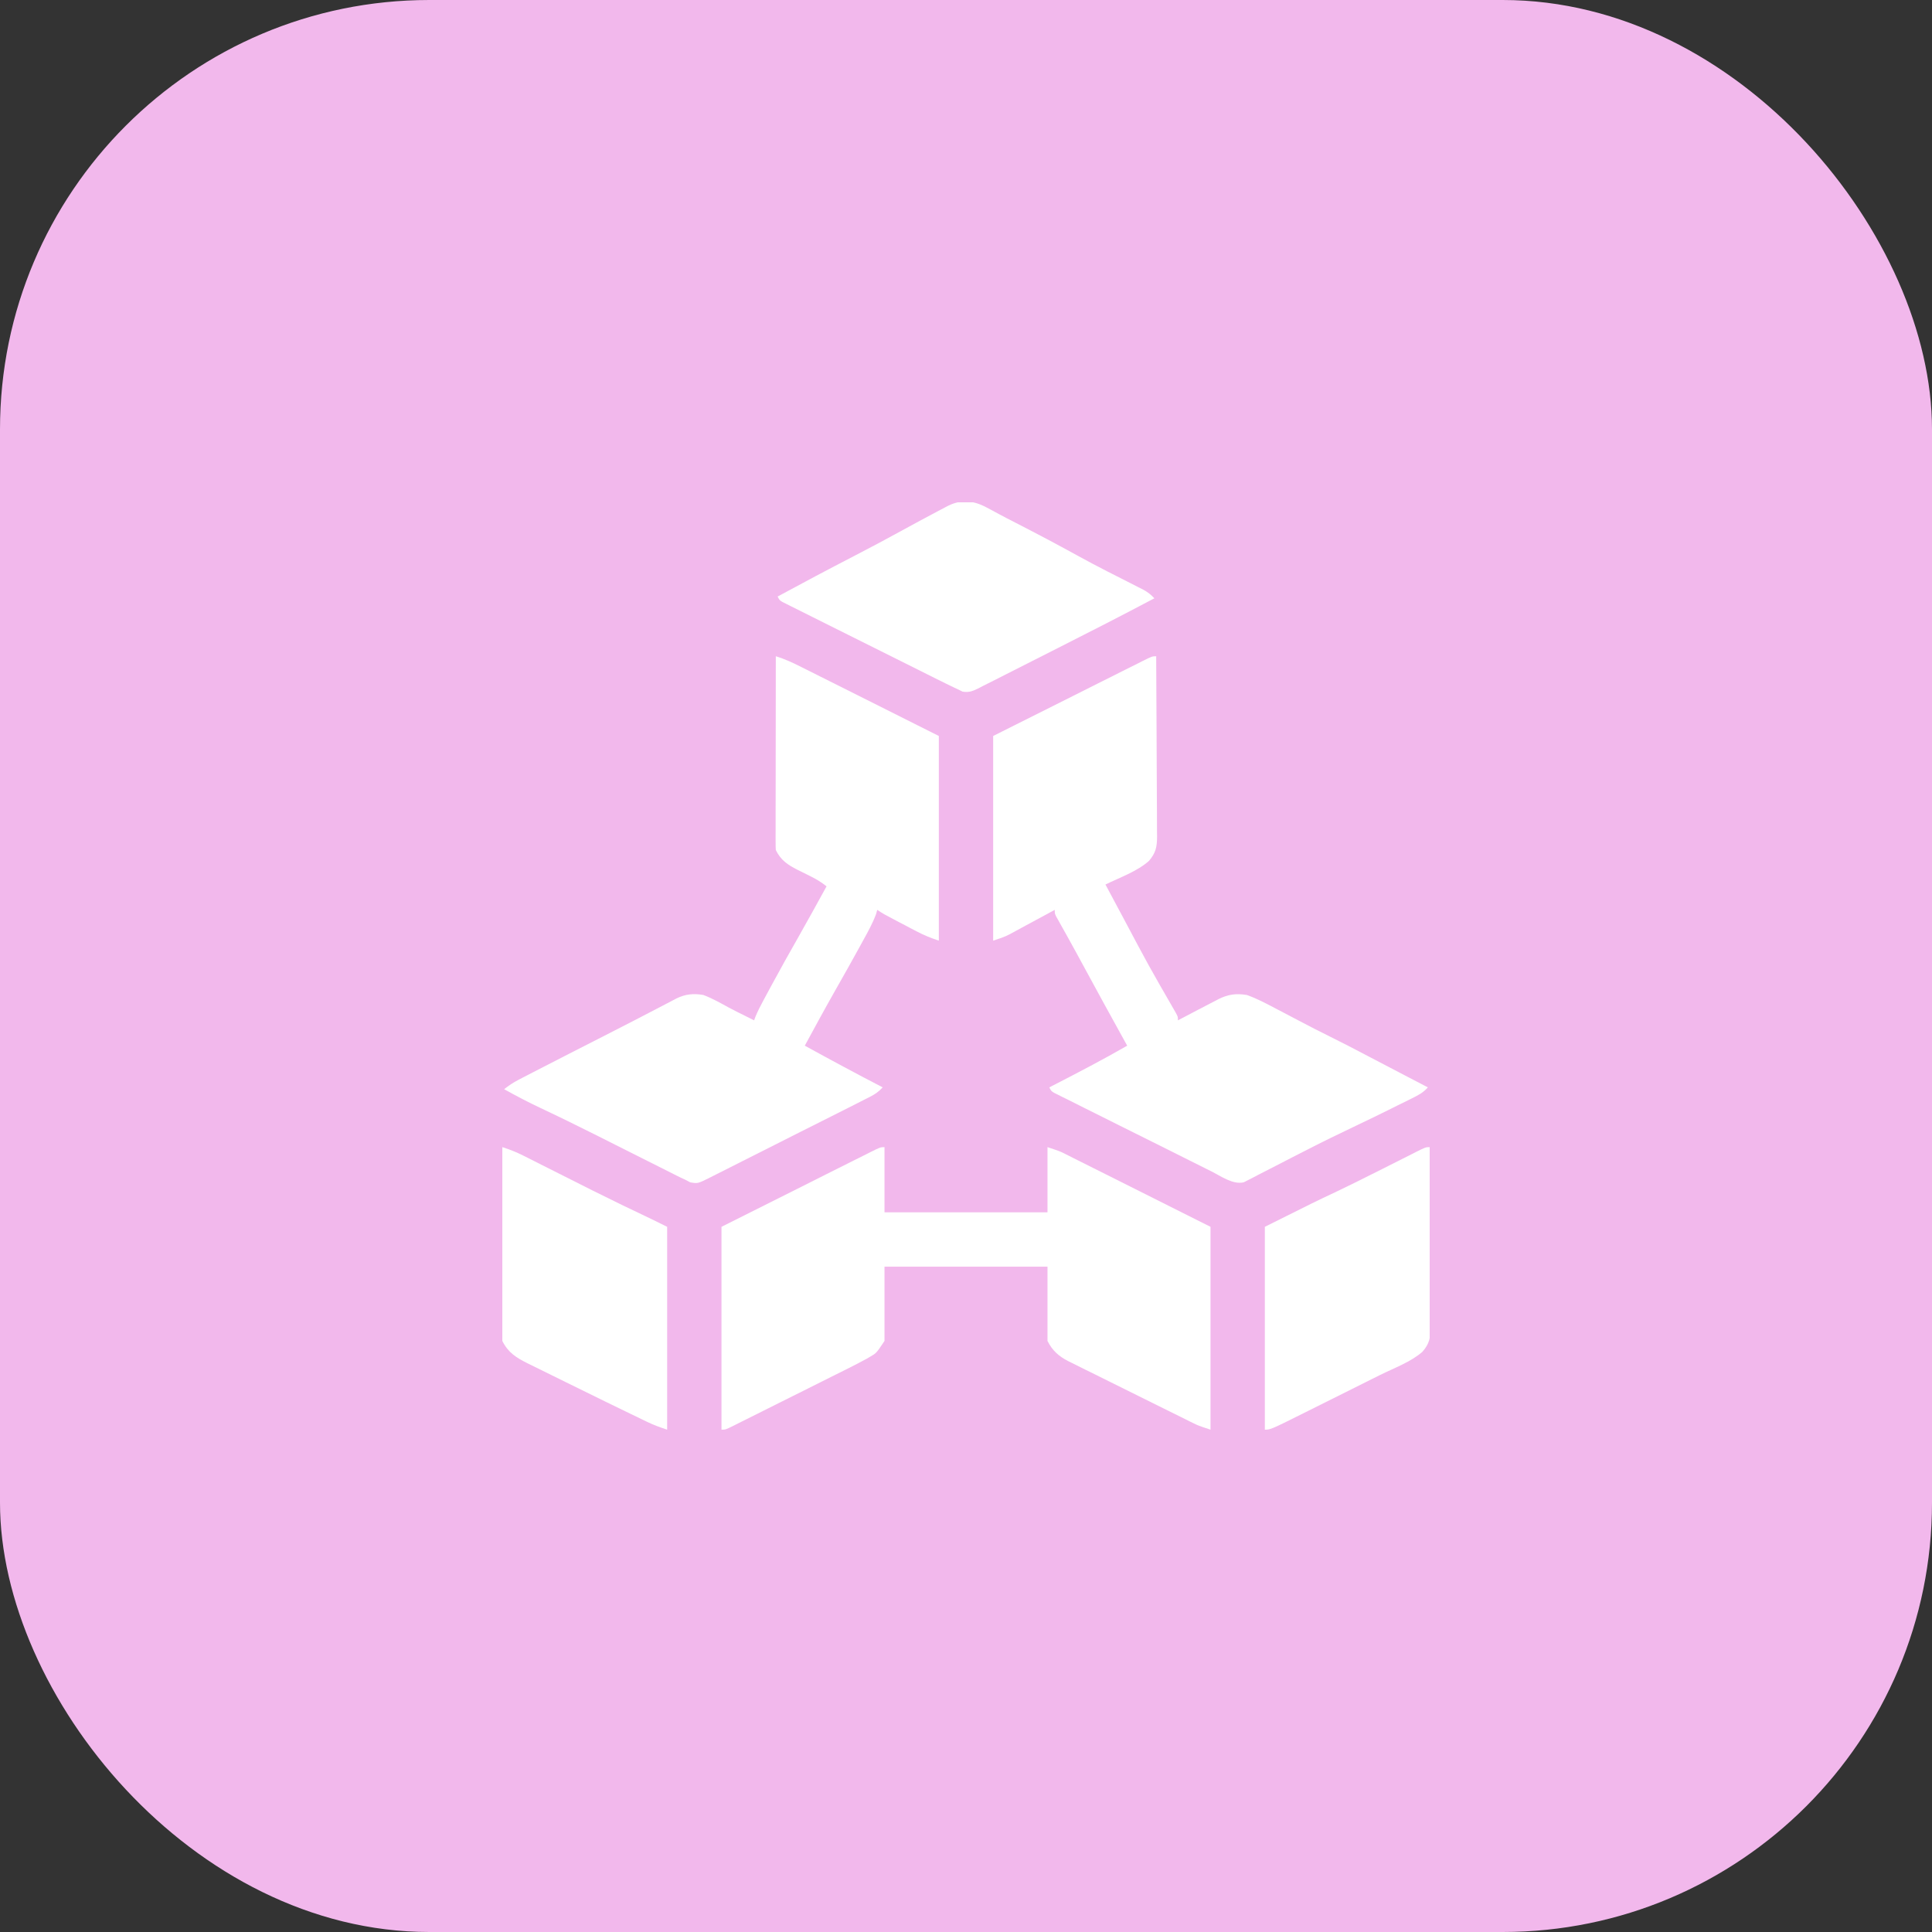 <svg width="50" height="50" viewBox="0 0 50 50" fill="none" xmlns="http://www.w3.org/2000/svg">
<rect x="0" y="0" width="50" height="50" fill="#333333" stroke="none"/>
<rect width="50" height="50" rx="11.111" fill="#F2B8EC"/>
<g clip-path="url(#clip0_2080_24)">
<path d="M29.922 16.984C29.926 17.634 29.93 18.283 29.932 18.932C29.933 19.233 29.934 19.535 29.936 19.836C29.938 20.127 29.939 20.418 29.94 20.709C29.94 20.819 29.941 20.93 29.942 21.041C29.943 21.197 29.943 21.352 29.943 21.508C29.944 21.553 29.945 21.599 29.945 21.647C29.944 21.921 29.913 22.071 29.734 22.281C29.428 22.553 28.976 22.712 28.609 22.891C28.712 23.083 28.814 23.274 28.916 23.466C28.965 23.558 29.015 23.65 29.064 23.742C29.725 24.988 29.725 24.988 30.429 26.21C30.484 26.312 30.484 26.312 30.484 26.406C30.519 26.388 30.554 26.37 30.59 26.351C30.719 26.283 30.848 26.216 30.977 26.148C31.061 26.105 31.144 26.061 31.227 26.018C31.28 25.99 31.332 25.963 31.386 25.935C31.434 25.91 31.483 25.884 31.533 25.858C31.783 25.734 31.991 25.704 32.266 25.75C32.543 25.846 32.803 25.989 33.062 26.125C33.098 26.144 33.134 26.162 33.17 26.181C33.318 26.258 33.465 26.335 33.611 26.413C33.879 26.556 34.15 26.693 34.422 26.828C34.76 26.996 35.095 27.168 35.428 27.345C35.759 27.52 36.091 27.693 36.423 27.865C36.475 27.892 36.528 27.92 36.582 27.948C36.706 28.012 36.829 28.076 36.953 28.141C36.832 28.281 36.694 28.349 36.529 28.431C36.501 28.445 36.472 28.459 36.443 28.474C36.351 28.519 36.26 28.564 36.168 28.609C36.11 28.638 36.052 28.667 35.994 28.696C35.717 28.834 35.439 28.969 35.159 29.102C34.683 29.328 34.21 29.558 33.74 29.8C33.643 29.85 33.545 29.9 33.447 29.95C33.298 30.026 33.15 30.102 33.001 30.18C32.855 30.256 32.707 30.331 32.56 30.406C32.516 30.43 32.471 30.453 32.425 30.477C32.384 30.498 32.342 30.519 32.3 30.541C32.245 30.569 32.245 30.569 32.19 30.597C31.91 30.667 31.59 30.435 31.344 30.311C31.277 30.278 31.277 30.278 31.208 30.244C31.061 30.17 30.913 30.097 30.766 30.023C30.664 29.972 30.561 29.921 30.459 29.869C30.244 29.762 30.03 29.655 29.816 29.548C29.54 29.41 29.265 29.273 28.989 29.136C28.778 29.03 28.566 28.925 28.355 28.819C28.253 28.768 28.152 28.717 28.05 28.667C27.909 28.596 27.767 28.525 27.626 28.454C27.583 28.433 27.541 28.412 27.497 28.391C27.459 28.371 27.421 28.352 27.381 28.332C27.348 28.316 27.314 28.299 27.28 28.282C27.203 28.234 27.203 28.234 27.156 28.141C27.191 28.123 27.225 28.105 27.261 28.087C27.904 27.756 28.545 27.423 29.172 27.062C29.143 27.01 29.143 27.01 29.113 26.956C28.749 26.298 28.386 25.639 28.029 24.977C27.907 24.752 27.785 24.527 27.66 24.303C27.636 24.26 27.612 24.216 27.587 24.171C27.541 24.089 27.495 24.007 27.449 23.925C27.419 23.871 27.419 23.871 27.388 23.815C27.37 23.784 27.353 23.752 27.334 23.72C27.297 23.641 27.297 23.641 27.297 23.547C27.259 23.568 27.22 23.588 27.181 23.61C27.038 23.688 26.895 23.765 26.752 23.842C26.69 23.875 26.628 23.909 26.566 23.942C26.477 23.991 26.388 24.039 26.299 24.087C26.219 24.131 26.219 24.131 26.137 24.175C25.984 24.25 25.984 24.25 25.703 24.344C25.703 22.596 25.703 20.848 25.703 19.047C26.382 18.707 27.061 18.366 27.76 18.016C27.974 17.908 28.189 17.8 28.41 17.689C28.671 17.558 28.671 17.558 28.794 17.497C28.879 17.454 28.965 17.411 29.05 17.368C29.18 17.303 29.309 17.238 29.439 17.174C29.477 17.154 29.515 17.135 29.555 17.115C29.817 16.984 29.817 16.984 29.922 16.984Z" fill="white"/>
<path d="M20.078 16.984C20.317 17.056 20.531 17.158 20.753 17.27C20.792 17.289 20.831 17.308 20.871 17.329C20.997 17.392 21.122 17.455 21.248 17.518C21.326 17.557 21.404 17.596 21.482 17.635C21.77 17.779 22.058 17.924 22.346 18.068C22.99 18.391 23.634 18.714 24.297 19.047C24.297 20.795 24.297 22.543 24.297 24.344C24.091 24.275 23.926 24.21 23.737 24.111C23.685 24.084 23.634 24.057 23.581 24.03C23.528 24.002 23.475 23.974 23.421 23.945C23.367 23.918 23.314 23.89 23.259 23.861C22.865 23.654 22.865 23.654 22.703 23.547C22.688 23.601 22.688 23.601 22.673 23.655C22.584 23.897 22.461 24.116 22.337 24.341C22.296 24.415 22.296 24.415 22.255 24.491C22.046 24.873 21.832 25.252 21.617 25.63C21.348 26.104 21.088 26.583 20.828 27.062C21.496 27.43 22.167 27.79 22.844 28.141C22.742 28.252 22.645 28.32 22.51 28.388C22.471 28.408 22.432 28.428 22.391 28.448C22.348 28.47 22.305 28.492 22.261 28.514C22.216 28.537 22.171 28.56 22.124 28.584C21.974 28.66 21.824 28.735 21.674 28.811C21.623 28.837 21.571 28.863 21.519 28.889C21.248 29.026 20.977 29.162 20.705 29.298C20.48 29.411 20.256 29.524 20.032 29.638C19.761 29.776 19.49 29.912 19.219 30.048C19.116 30.1 19.012 30.153 18.909 30.205C18.765 30.279 18.62 30.351 18.476 30.423C18.433 30.445 18.39 30.467 18.346 30.489C18.056 30.632 18.056 30.632 17.864 30.599C17.8 30.566 17.8 30.566 17.734 30.531C17.665 30.499 17.665 30.499 17.594 30.466C17.544 30.442 17.495 30.417 17.444 30.391C17.403 30.37 17.403 30.37 17.361 30.349C17.27 30.304 17.179 30.258 17.089 30.212C17.024 30.18 16.96 30.148 16.896 30.115C16.726 30.03 16.557 29.945 16.387 29.86C16.087 29.708 15.787 29.557 15.486 29.406C15.454 29.39 15.421 29.374 15.388 29.357C14.925 29.125 14.461 28.897 13.993 28.677C13.671 28.525 13.357 28.362 13.047 28.188C13.165 28.096 13.281 28.017 13.414 27.948C13.451 27.929 13.489 27.909 13.527 27.889C13.589 27.857 13.589 27.857 13.653 27.824C13.721 27.789 13.721 27.789 13.79 27.753C14.405 27.435 15.023 27.121 15.64 26.806C16.185 26.528 16.73 26.248 17.272 25.963C17.314 25.941 17.355 25.919 17.398 25.897C17.45 25.869 17.45 25.869 17.504 25.841C17.738 25.726 17.948 25.706 18.203 25.75C18.432 25.836 18.646 25.958 18.86 26.075C18.999 26.15 19.14 26.219 19.281 26.289C19.359 26.328 19.438 26.367 19.516 26.406C19.528 26.373 19.541 26.339 19.554 26.305C19.61 26.172 19.672 26.047 19.741 25.92C19.767 25.872 19.793 25.823 19.82 25.773C19.848 25.721 19.876 25.669 19.905 25.615C19.949 25.534 19.949 25.534 19.994 25.451C20.209 25.053 20.43 24.658 20.654 24.265C20.904 23.825 21.148 23.382 21.391 22.938C21.265 22.838 21.14 22.76 20.997 22.689C20.939 22.659 20.939 22.659 20.879 22.629C20.798 22.589 20.718 22.549 20.636 22.509C20.382 22.379 20.209 22.263 20.078 22C20.074 21.933 20.072 21.866 20.073 21.798C20.072 21.735 20.072 21.735 20.072 21.67C20.073 21.623 20.073 21.577 20.073 21.529C20.073 21.48 20.073 21.431 20.073 21.381C20.073 21.218 20.073 21.056 20.073 20.894C20.074 20.781 20.074 20.669 20.074 20.557C20.074 20.261 20.074 19.965 20.075 19.669C20.075 19.367 20.076 19.065 20.076 18.763C20.076 18.17 20.077 17.577 20.078 16.984Z" fill="white"/>
<path d="M22.891 29.688C22.891 30.244 22.891 30.801 22.891 31.375C24.283 31.375 25.675 31.375 27.109 31.375C27.109 30.818 27.109 30.261 27.109 29.688C27.426 29.793 27.426 29.793 27.574 29.867C27.607 29.884 27.641 29.901 27.675 29.918C27.711 29.936 27.747 29.954 27.784 29.973C27.823 29.992 27.862 30.012 27.902 30.032C28.028 30.095 28.154 30.158 28.279 30.221C28.357 30.26 28.435 30.299 28.513 30.338C28.801 30.482 29.089 30.627 29.377 30.771C30.021 31.094 30.665 31.417 31.328 31.75C31.328 33.483 31.328 35.215 31.328 37C31.012 36.895 31.012 36.895 30.876 36.828C30.845 36.812 30.814 36.797 30.782 36.782C30.75 36.765 30.717 36.749 30.683 36.732C30.648 36.715 30.612 36.697 30.576 36.679C30.46 36.622 30.344 36.565 30.228 36.507C30.188 36.487 30.148 36.468 30.107 36.447C29.897 36.343 29.687 36.238 29.476 36.134C29.26 36.026 29.043 35.918 28.825 35.811C28.658 35.729 28.491 35.646 28.324 35.562C28.244 35.522 28.164 35.483 28.084 35.444C27.972 35.388 27.86 35.333 27.748 35.276C27.699 35.252 27.699 35.252 27.649 35.228C27.404 35.103 27.235 34.954 27.109 34.703C27.109 34.069 27.109 33.435 27.109 32.781C25.717 32.781 24.325 32.781 22.891 32.781C22.891 33.416 22.891 34.05 22.891 34.703C22.679 35.02 22.679 35.02 22.527 35.107C22.494 35.126 22.462 35.145 22.428 35.165C22.273 35.249 22.118 35.331 21.96 35.409C21.925 35.426 21.891 35.444 21.855 35.462C21.742 35.518 21.629 35.575 21.515 35.631C21.436 35.671 21.357 35.711 21.278 35.75C21.113 35.833 20.948 35.915 20.783 35.998C20.571 36.103 20.359 36.209 20.147 36.315C19.984 36.397 19.821 36.478 19.658 36.56C19.58 36.599 19.502 36.638 19.424 36.677C19.315 36.732 19.206 36.786 19.097 36.84C19.065 36.856 19.033 36.873 18.999 36.89C18.776 37 18.776 37 18.672 37C18.672 35.267 18.672 33.535 18.672 31.75C19.351 31.41 20.029 31.069 20.729 30.719C20.943 30.611 21.157 30.503 21.378 30.392C21.64 30.262 21.64 30.262 21.762 30.2C21.848 30.157 21.933 30.114 22.019 30.071C22.148 30.006 22.278 29.942 22.408 29.877C22.446 29.858 22.484 29.838 22.524 29.818C22.786 29.688 22.786 29.688 22.891 29.688Z" fill="white"/>
<path d="M25.471 13.101C25.603 13.169 25.733 13.239 25.863 13.31C26 13.384 26.139 13.455 26.278 13.526C26.814 13.801 27.347 14.082 27.875 14.373C28.136 14.517 28.398 14.655 28.663 14.791C28.696 14.808 28.73 14.825 28.764 14.842C28.928 14.926 29.093 15.01 29.258 15.093C29.318 15.124 29.379 15.155 29.439 15.186C29.493 15.213 29.546 15.24 29.601 15.268C29.716 15.334 29.786 15.39 29.875 15.484C29.05 15.921 28.219 16.346 27.386 16.767C27.157 16.882 26.929 16.997 26.701 17.114C26.479 17.227 26.255 17.34 26.032 17.453C25.947 17.495 25.863 17.538 25.779 17.582C25.662 17.642 25.544 17.701 25.426 17.759C25.392 17.777 25.357 17.795 25.322 17.814C25.174 17.886 25.076 17.927 24.911 17.899C24.863 17.876 24.815 17.852 24.766 17.828C24.733 17.813 24.701 17.798 24.668 17.782C24.549 17.726 24.431 17.667 24.313 17.608C24.268 17.586 24.223 17.564 24.177 17.541C24.03 17.467 23.882 17.394 23.735 17.32C23.632 17.269 23.53 17.218 23.427 17.166C23.213 17.059 22.999 16.952 22.784 16.845C22.509 16.707 22.234 16.57 21.958 16.433C21.747 16.327 21.535 16.221 21.324 16.116C21.222 16.065 21.121 16.014 21.019 15.964C20.877 15.893 20.736 15.822 20.594 15.751C20.552 15.73 20.51 15.709 20.466 15.688C20.409 15.659 20.409 15.659 20.35 15.629C20.317 15.612 20.283 15.596 20.249 15.579C20.172 15.531 20.172 15.531 20.125 15.438C20.777 15.086 21.43 14.737 22.088 14.398C22.518 14.176 22.944 13.949 23.368 13.716C23.656 13.558 23.945 13.402 24.235 13.249C24.273 13.229 24.31 13.21 24.349 13.189C24.4 13.162 24.4 13.162 24.453 13.134C24.498 13.111 24.498 13.111 24.544 13.086C24.86 12.933 25.156 12.949 25.471 13.101Z" fill="white"/>
<path d="M37 29.688C37.004 30.337 37.008 30.986 37.01 31.635C37.011 31.936 37.012 32.238 37.014 32.539C37.016 32.83 37.017 33.121 37.018 33.412C37.018 33.523 37.019 33.633 37.02 33.745C37.021 33.9 37.021 34.055 37.021 34.211C37.022 34.257 37.023 34.303 37.023 34.35C37.022 34.616 36.995 34.776 36.812 34.984C36.511 35.249 36.077 35.405 35.718 35.584C35.648 35.619 35.579 35.654 35.509 35.688C35.363 35.761 35.217 35.834 35.071 35.907C34.884 36 34.698 36.093 34.512 36.186C34.368 36.258 34.224 36.33 34.079 36.402C34.011 36.436 33.942 36.47 33.873 36.505C32.882 37 32.882 37 32.734 37C32.734 35.267 32.734 33.535 32.734 31.75C34.014 31.11 34.014 31.11 34.592 30.837C34.901 30.69 35.207 30.538 35.512 30.384C35.555 30.363 35.597 30.342 35.641 30.32C35.856 30.212 36.071 30.103 36.286 29.995C36.366 29.955 36.445 29.915 36.525 29.875C36.562 29.856 36.599 29.837 36.637 29.817C36.896 29.688 36.896 29.688 37 29.688Z" fill="white"/>
<path d="M13 29.688C13.188 29.747 13.361 29.816 13.537 29.904C13.586 29.929 13.635 29.953 13.686 29.979C13.738 30.005 13.791 30.032 13.845 30.059C13.901 30.087 13.957 30.116 14.013 30.144C14.16 30.218 14.307 30.292 14.454 30.366C14.715 30.497 14.976 30.629 15.237 30.76C15.265 30.774 15.293 30.788 15.322 30.803C15.837 31.061 16.355 31.311 16.875 31.557C17.006 31.62 17.136 31.685 17.266 31.75C17.266 33.483 17.266 35.215 17.266 37C17.08 36.938 16.92 36.881 16.747 36.797C16.702 36.775 16.657 36.754 16.61 36.731C16.562 36.708 16.514 36.684 16.464 36.66C16.387 36.623 16.387 36.623 16.308 36.585C16.143 36.505 15.978 36.424 15.812 36.344C15.731 36.304 15.731 36.304 15.648 36.264C15.316 36.102 14.986 35.94 14.655 35.776C14.542 35.72 14.429 35.664 14.316 35.609C14.149 35.528 13.983 35.445 13.817 35.363C13.766 35.338 13.716 35.314 13.664 35.288C13.365 35.139 13.153 35.01 13 34.703C12.996 34.636 12.994 34.569 12.994 34.501C12.994 34.459 12.994 34.417 12.994 34.373C12.994 34.327 12.995 34.28 12.995 34.232C12.995 34.183 12.995 34.134 12.995 34.084C12.995 33.922 12.995 33.759 12.995 33.597C12.995 33.484 12.995 33.372 12.996 33.26C12.996 32.964 12.996 32.668 12.997 32.372C12.997 32.07 12.997 31.768 12.998 31.466C12.998 30.873 12.999 30.28 13 29.688Z" fill="white"/>
</g>
<defs>
<clipPath id="clip0_2080_24">
<rect width="24" height="24" fill="white" transform="translate(13 13)"/>
</clipPath>
</defs>
</svg>

